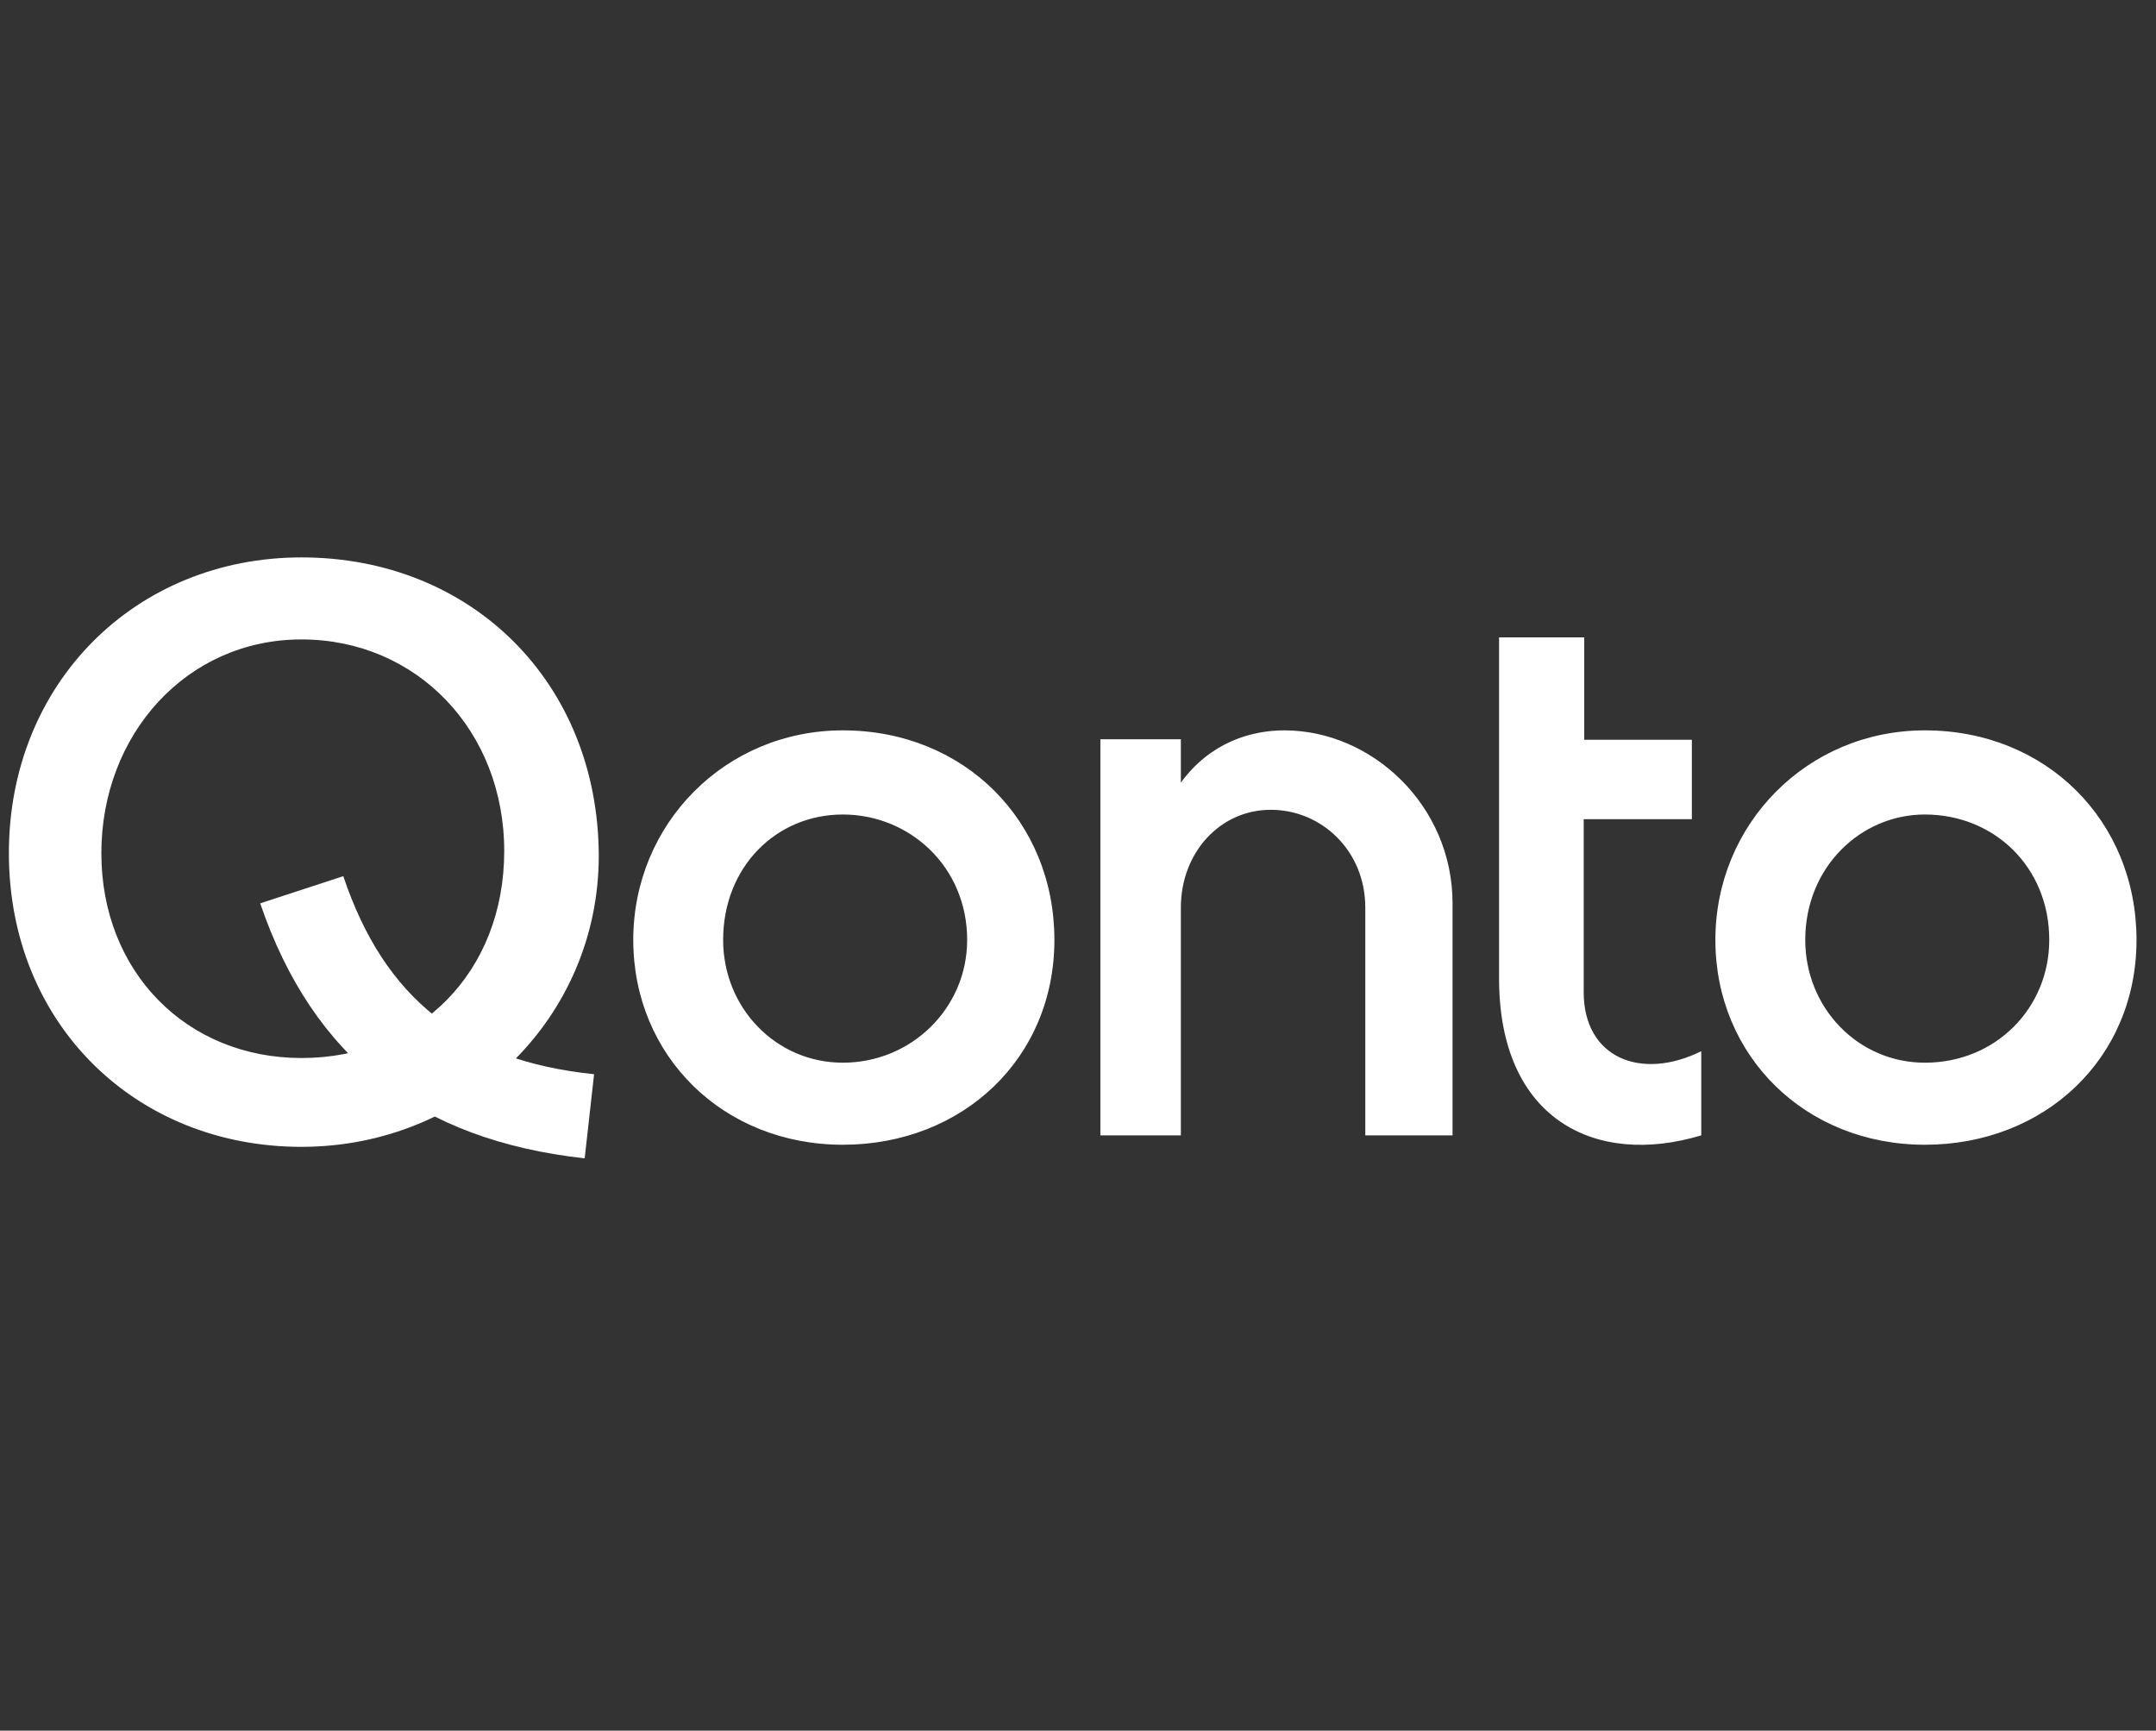<svg width="76" height="61" viewBox="0 0 76 61" fill="none" xmlns="http://www.w3.org/2000/svg">
<rect x="0" y="0" width="76" height="61" fill="#333333" stroke="none"/>
<g clip-path="url(#clip0_2444_264)">
<g clip-path="url(#clip1_2444_264)">
<path d="M38.789 40.018H41.626V31.987C41.626 30.053 43.007 28.543 44.794 28.543C46.58 28.543 48.127 29.98 48.127 31.987V40.018H51.203V31.84C51.203 28.395 48.367 25.743 45.273 25.743C44.13 25.743 42.675 26.148 41.626 27.585V26.056H38.789V40.018ZM67.853 25.743C63.709 25.743 60.468 29.04 60.468 33.129C60.468 37.218 63.636 40.349 67.853 40.349C72.071 40.349 75.313 37.31 75.313 33.129C75.313 28.948 72.145 25.743 67.853 25.743ZM67.853 37.457C65.496 37.457 63.636 35.523 63.636 33.129C63.636 30.569 65.588 28.709 67.853 28.709C70.285 28.709 72.237 30.55 72.237 33.129C72.237 35.523 70.358 37.457 67.853 37.457ZM59.97 40.018V37.052C57.852 38.102 55.826 37.292 55.826 34.971V28.874H59.639V26.075H55.845V22.465H52.843V34.492C52.843 39.465 56.25 41.141 59.97 40.018ZM29.709 25.743C25.565 25.743 22.323 29.04 22.323 33.129C22.323 37.218 25.491 40.349 29.709 40.349C33.927 40.349 37.168 37.31 37.168 33.129C37.168 28.948 34 25.743 29.709 25.743ZM29.709 37.457C27.351 37.457 25.491 35.523 25.491 33.129C25.491 30.569 27.351 28.709 29.709 28.709C32.066 28.709 34.093 30.55 34.093 33.129C34.093 35.523 32.14 37.457 29.709 37.457ZM10.627 19.647C4.789 19.647 0.313 24.067 0.313 30.072C0.313 36.076 4.77 40.423 10.627 40.423C16.484 40.423 21.107 35.855 21.107 30.164C21.089 24.067 16.632 19.647 10.627 19.647ZM10.627 37.292C6.575 37.292 3.573 34.253 3.573 30.072C3.573 25.891 6.575 22.538 10.627 22.538C14.679 22.538 17.774 25.743 17.774 29.998C17.774 34.253 14.771 37.292 10.627 37.292Z" fill="white"/>
<path d="M20.61 40.828C14.771 40.183 11.033 37.292 9.172 31.84L12.101 30.882C13.556 35.21 16.319 37.384 20.942 37.863L20.61 40.828Z" fill="white"/>
</g>
</g>
<defs>
<clipPath id="clip0_2444_264">
<rect width="75" height="60" fill="white" transform="translate(0.313 0.237)"/>
</clipPath>
<clipPath id="clip1_2444_264">
<rect width="75" height="21.181" fill="white" transform="translate(0.313 19.647)"/>
</clipPath>
</defs>
</svg>
